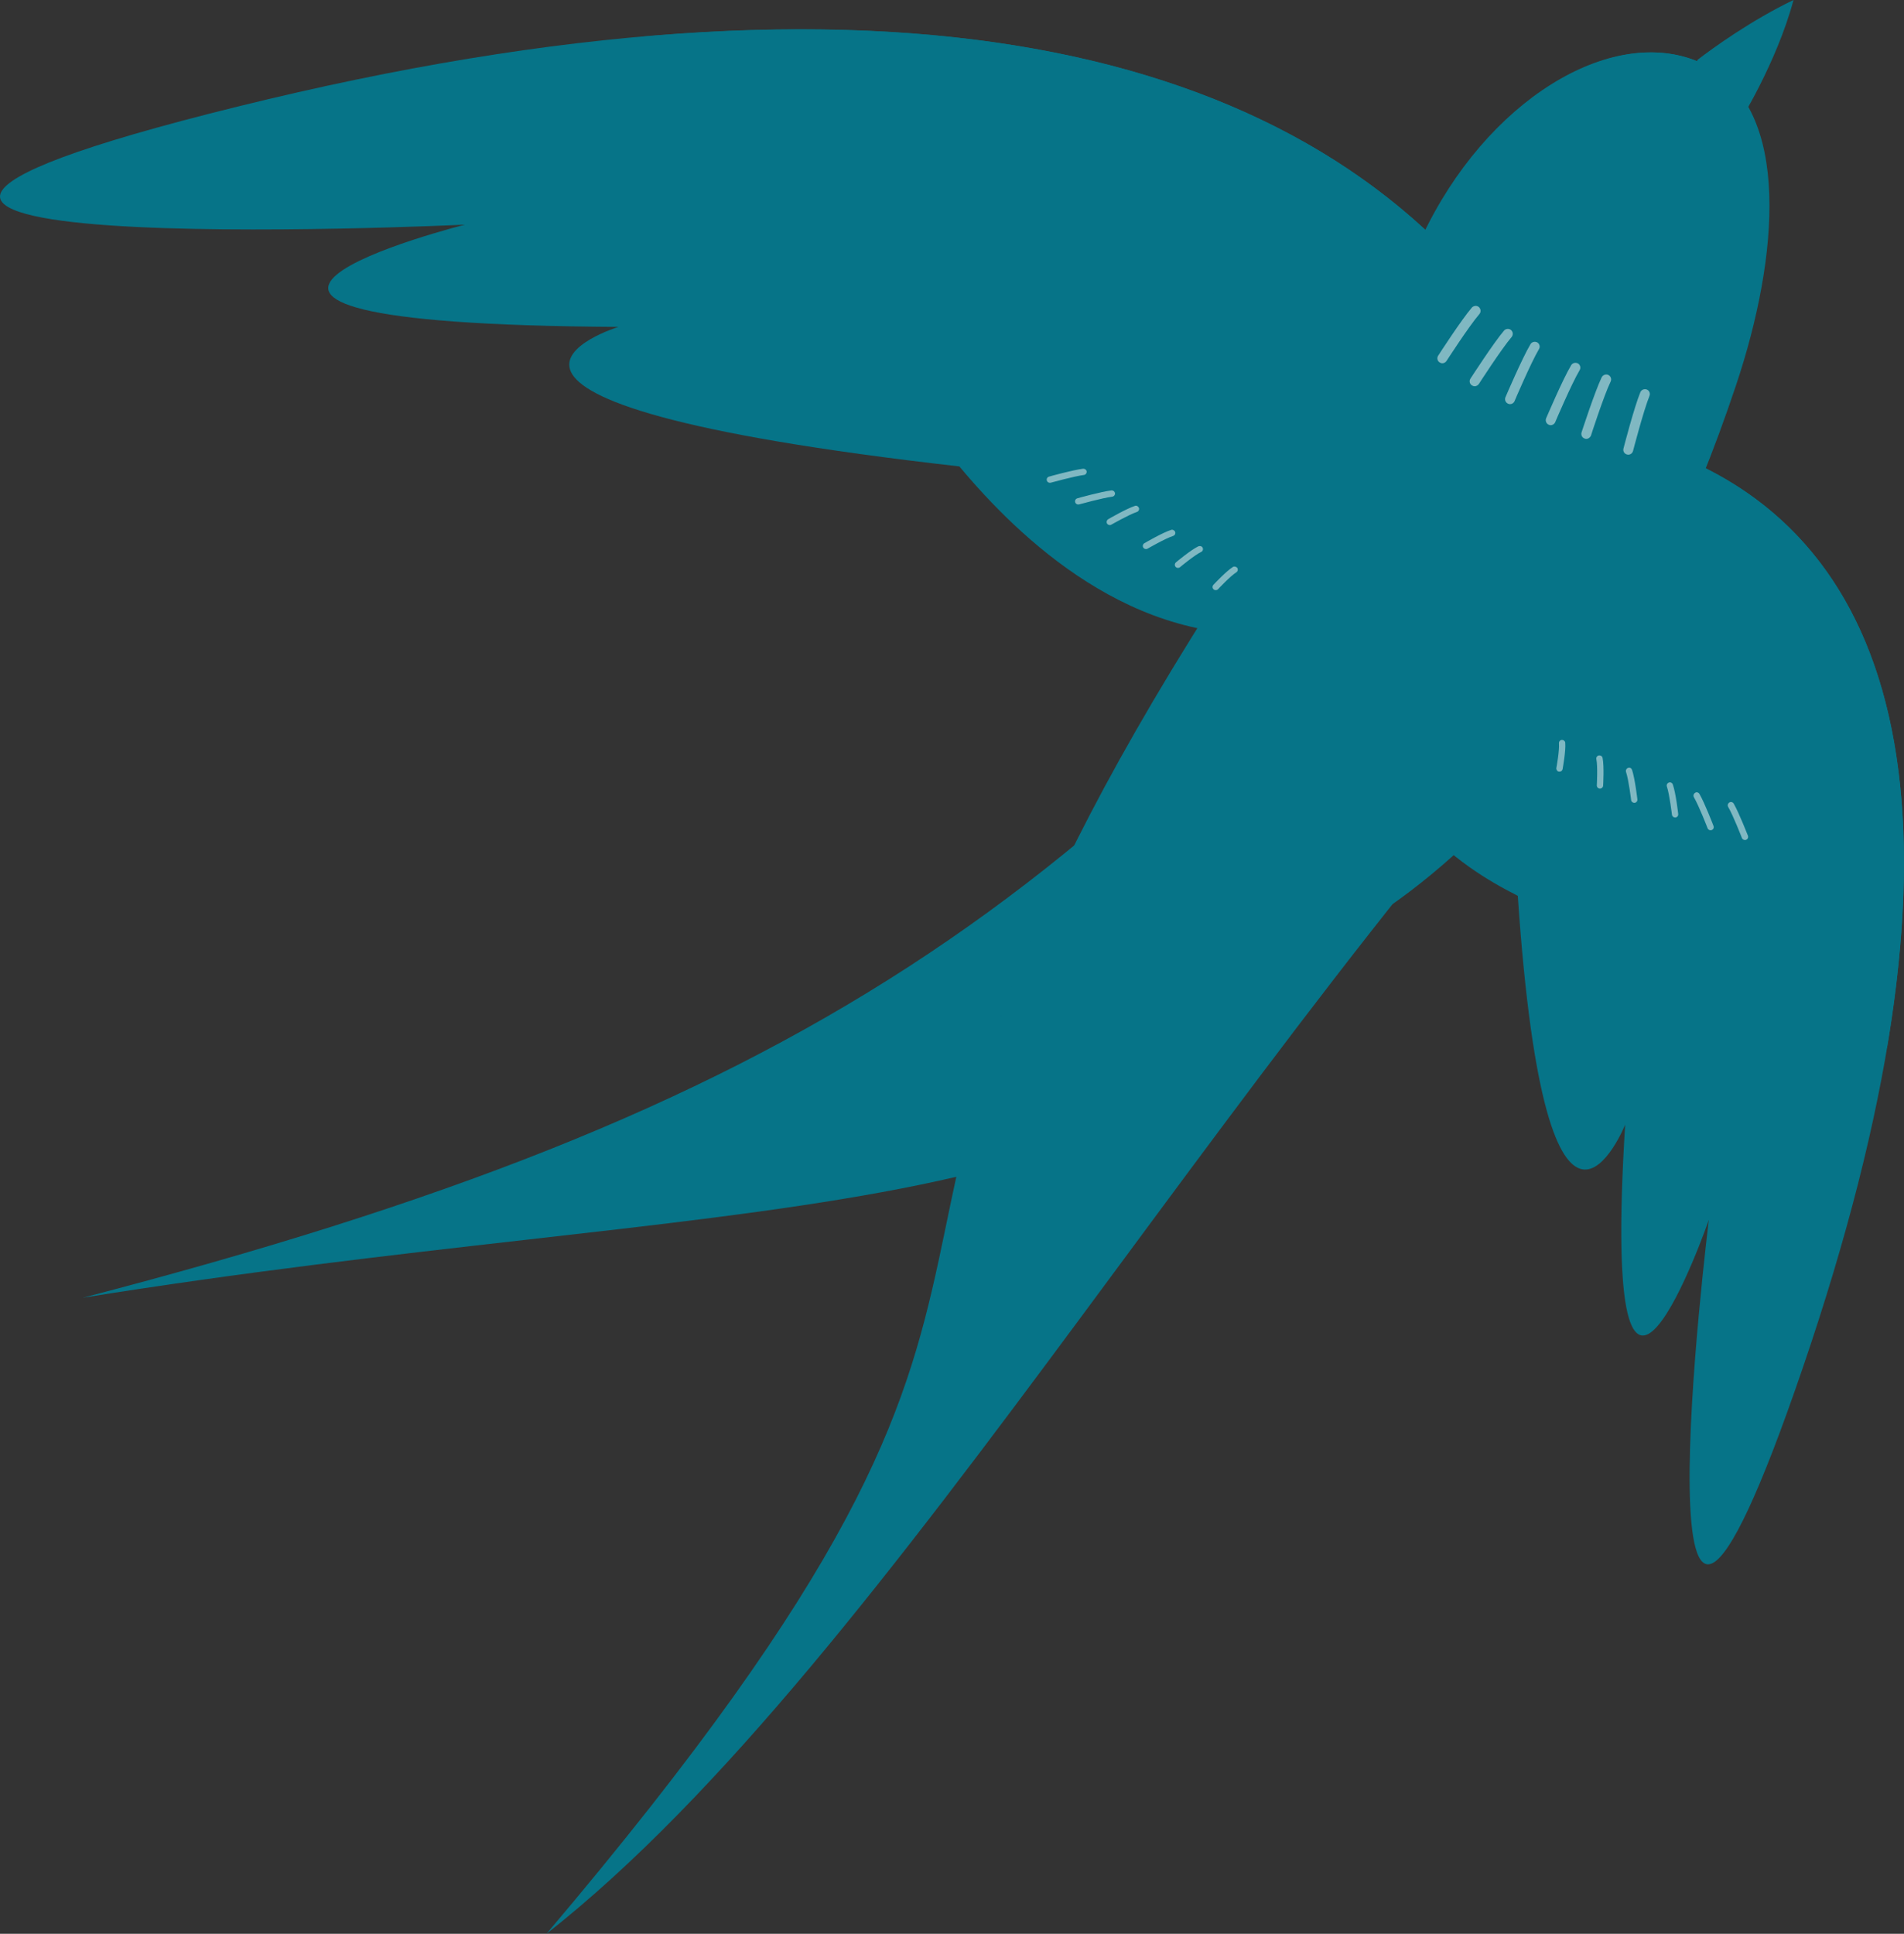 <svg xmlns="http://www.w3.org/2000/svg" x="0px" y="0px" viewBox="0 0 38.015 38.604" style="vertical-align: middle; max-width: 100%; width: 100%;" width="100%"><rect x="0" y="0" width="38.015" height="38.604" fill="#333333" stroke="none"/><g>
	<g>
		<g>
			<g>
				<path d="M30.062,7.79C21.886,18.026,15.941,22.192,1.65,25.907c12.76-2.053,21.675-1.273,24.299-6.875      C27.001,16.786,38.452-2.716,30.062,7.79z" fill="rgb(6,116,136)"></path>
			</g>
		</g>
		<g>
			<g>
				<path d="M33.654,11.325c-8.807,8.976-15.763,21.795-22.744,27.28      c12.326-14.546,3.972-12.198,13.74-27.232C26,9.293,35.75,9.189,33.654,11.325z" fill="rgb(6,116,136)"></path>
			</g>
		</g>
	</g>
	<g>
		<g>
			<g>
				<g>
					<path d="M25.622,12.632c-3.005,0.307-5.285-1.904-6.467-3.321c-11.603-1.316-6.807-2.785-6.807-2.785       C1.438,6.461,9.283,4.485,9.283,4.485S-8.138,5.309,4.751,2.126s21.133-1.245,25.154,4.055L25.622,12.632z" fill="rgb(6,116,136)"></path>
				</g>
			</g>
			<g>
				<g>
					<path d="M12.841,0.73c3.465,2.354,7.922,4.397,11.219,4.139c0.217,1.648,0.545,3.088,3.617,4.668       l2.228-3.356C26.8,2.089,21.175,0.004,12.841,0.73z" fill="rgb(6,116,136)"></path>
				</g>
			</g>
		</g>
		<g>
			<g>
				<g>
					<path d="M27.662,13.678c-0.433,2.323,1.432,3.597,2.642,4.205c0.576,8.47,2.144,4.567,2.144,4.567       c-0.511,8.198,1.671,1.9,1.671,1.9s-1.648,13.275,1.88,2.941c3.528-10.334,2.22-16.152-2.326-18.122L27.662,13.678z" fill="rgb(6,116,136)"></path>
				</g>
			</g>
			<g>
				<g>
					<path d="M37.674,20.925c-1.932-2.139-3.532-5.085-3.128-7.618c-1.467,0.165-2.742,0.205-4-1.792       l3.127-2.345C37.184,10.69,38.761,14.508,37.674,20.925z" fill="rgb(6,116,136)"></path>
				</g>
			</g>
		</g>
	</g>
	<g>
		<g>
			<path d="M34.665,7.68c-3.575,10.698-9.808,12.144-11.872,12.323c-0.359,0.031-0.642-0.293-0.562-0.644     c0.345-1.503,1.626-5.769,6.282-14.881c1.351-2.645,3.86-4.053,5.559-3.169C35.771,2.193,35.516,5.135,34.665,7.68z" fill="rgb(6,116,136)"></path>
		</g>
	</g>
	<g>
		<g>
			<path d="M29.546,2.95c2.044,0.57,3.74,0.394,5.046-1.264c-0.156-0.148-0.327-0.276-0.52-0.377     C32.742,0.617,30.929,1.341,29.546,2.95z" fill="rgb(6,116,136)"></path>
		</g>
	</g>
	<g>
		<g>
			<path d="M33.902,1.187c0.309-0.236,1.06-0.78,1.907-1.187c-0.336,1.255-1.092,2.459-1.092,2.459     s-0.384-0.25-0.567-0.516C33.96,1.667,33.819,1.251,33.902,1.187z" fill="rgb(6,116,136)"></path>
		</g>
	</g>
	<g>
		<g style="opacity:0.49;">
			<g>
				<path d="M28.797,7.252c-0.018,0-0.037-0.006-0.053-0.017c-0.047-0.028-0.06-0.091-0.029-0.136      c0.018-0.028,0.46-0.712,0.672-0.959c0.035-0.039,0.099-0.045,0.139-0.011c0.041,0.037,0.047,0.1,0.011,0.141      c-0.204,0.236-0.652,0.929-0.657,0.937C28.861,7.235,28.829,7.252,28.797,7.252z" fill="rgb(255, 255, 255)"></path>
			</g>
		</g>
		<g style="opacity:0.49;">
			<g>
				<path d="M29.442,7.711c-0.018,0-0.037-0.006-0.053-0.017c-0.047-0.028-0.06-0.091-0.03-0.136      c0.019-0.028,0.46-0.712,0.671-0.959c0.035-0.039,0.097-0.045,0.139-0.011c0.041,0.037,0.047,0.097,0.011,0.141      c-0.202,0.236-0.649,0.929-0.654,0.937C29.506,7.694,29.475,7.711,29.442,7.711z" fill="rgb(255, 255, 255)"></path>
			</g>
		</g>
		<g style="opacity:0.49;">
			<g>
				<path d="M30.149,8.068c-0.013,0-0.026-0.004-0.039-0.009c-0.05-0.022-0.074-0.08-0.052-0.13      c0.014-0.032,0.333-0.779,0.5-1.059c0.029-0.048,0.091-0.058,0.134-0.035c0.048,0.028,0.063,0.089,0.035,0.134      c-0.159,0.268-0.484,1.028-0.487,1.037C30.224,8.045,30.187,8.068,30.149,8.068z" fill="rgb(255, 255, 255)"></path>
			</g>
		</g>
		<g style="opacity:0.49;">
			<g>
				<path d="M30.961,8.488c-0.013,0-0.026-0.004-0.039-0.009c-0.05-0.022-0.073-0.08-0.052-0.13      c0.014-0.03,0.332-0.779,0.5-1.059c0.028-0.048,0.09-0.058,0.135-0.035c0.047,0.028,0.062,0.089,0.034,0.134      c-0.16,0.268-0.484,1.028-0.487,1.037C31.036,8.465,30.999,8.488,30.961,8.488z" fill="rgb(255, 255, 255)"></path>
			</g>
		</g>
		<g style="opacity:0.49;">
			<g>
				<path d="M31.671,8.761c-0.01,0-0.021-0.002-0.03-0.006c-0.052-0.015-0.08-0.071-0.064-0.123      c0.011-0.032,0.262-0.808,0.403-1.102c0.026-0.048,0.088-0.067,0.131-0.045c0.05,0.024,0.07,0.082,0.047,0.132      c-0.135,0.279-0.39,1.067-0.392,1.076C31.751,8.733,31.712,8.761,31.671,8.761z" fill="rgb(255, 255, 255)"></path>
			</g>
		</g>
		<g style="opacity:0.49;">
			<g>
				<path d="M32.509,9.077c-0.008,0-0.016-0.002-0.025-0.004c-0.053-0.013-0.084-0.067-0.07-0.119      c0.009-0.035,0.213-0.823,0.337-1.124c0.021-0.052,0.08-0.071,0.128-0.054c0.051,0.019,0.075,0.078,0.054,0.128      c-0.118,0.29-0.326,1.091-0.328,1.098C32.593,9.047,32.553,9.077,32.509,9.077z" fill="rgb(255, 255, 255)"></path>
			</g>
		</g>
	</g>
	<g>
		<g style="opacity:0.49;">
			<g>
				<path d="M20.962,9.638c-0.028,0-0.053-0.017-0.061-0.045c-0.01-0.035,0.01-0.069,0.043-0.078      c0.019-0.006,0.471-0.132,0.682-0.158c0.037,0,0.066,0.022,0.07,0.054c0.004,0.035-0.021,0.067-0.055,0.071      c-0.201,0.026-0.658,0.154-0.662,0.154C20.974,9.638,20.968,9.638,20.962,9.638z" fill="rgb(255, 255, 255)"></path>
			</g>
		</g>
		<g style="opacity:0.49;">
			<g>
				<path d="M21.528,10.071c-0.028,0-0.053-0.017-0.061-0.045c-0.01-0.035,0.01-0.069,0.043-0.078      c0.019-0.006,0.47-0.132,0.681-0.158c0.002,0,0.005,0,0.008,0c0.031,0,0.058,0.024,0.063,0.054      c0.004,0.035-0.021,0.067-0.055,0.071c-0.201,0.026-0.657,0.154-0.661,0.154C21.54,10.071,21.534,10.071,21.528,10.071z" fill="rgb(255, 255, 255)"></path>
			</g>
		</g>
		<g style="opacity:0.49;">
			<g>
				<path d="M22.158,10.482c-0.022,0-0.043-0.011-0.055-0.03c-0.017-0.03-0.006-0.069,0.024-0.087      c0.014-0.009,0.358-0.208,0.533-0.266c0.031-0.013,0.067,0.009,0.08,0.041c0.011,0.032-0.008,0.069-0.041,0.08      c-0.161,0.054-0.504,0.251-0.509,0.253C22.18,10.48,22.169,10.482,22.158,10.482z" fill="rgb(255, 255, 255)"></path>
			</g>
		</g>
		<g style="opacity:0.49;">
			<g>
				<path d="M22.881,10.961c-0.022,0-0.043-0.011-0.055-0.03c-0.017-0.03-0.008-0.069,0.023-0.087      c0.015-0.009,0.359-0.21,0.534-0.266c0.03-0.011,0.069,0.009,0.08,0.041c0.011,0.035-0.008,0.069-0.041,0.08      c-0.161,0.052-0.504,0.251-0.508,0.253C22.903,10.959,22.892,10.961,22.881,10.961z" fill="rgb(255, 255, 255)"></path>
			</g>
		</g>
		<g style="opacity:0.49;">
			<g>
				<path d="M23.52,11.337c-0.018,0-0.036-0.006-0.049-0.022c-0.023-0.028-0.018-0.067,0.008-0.089      c0.012-0.011,0.296-0.247,0.447-0.32c0.036-0.013,0.071-0.002,0.086,0.028c0.015,0.032,0.002,0.069-0.029,0.084      c-0.139,0.067-0.419,0.301-0.421,0.303C23.549,11.333,23.534,11.337,23.52,11.337z" fill="rgb(255, 255, 255)"></path>
			</g>
		</g>
		<g style="opacity:0.49;">
			<g>
				<path d="M24.273,11.781c-0.015,0-0.031-0.004-0.043-0.017c-0.026-0.024-0.027-0.063-0.003-0.089      c0.01-0.011,0.252-0.271,0.389-0.357c0.029-0.017,0.067-0.006,0.088,0.019c0.018,0.03,0.01,0.069-0.021,0.089      c-0.122,0.076-0.36,0.333-0.363,0.336C24.307,11.775,24.291,11.781,24.273,11.781z" fill="rgb(255, 255, 255)"></path>
			</g>
		</g>
	</g>
	<g>
		<g style="opacity:0.49;">
			<g>
				<path d="M34.839,16.769c-0.025,0-0.05-0.015-0.06-0.039c-0.001-0.004-0.173-0.448-0.275-0.623      c-0.017-0.03-0.006-0.069,0.024-0.087c0.028-0.019,0.068-0.009,0.087,0.022c0.106,0.184,0.276,0.624,0.284,0.641      c0.012,0.035-0.004,0.069-0.037,0.082C34.854,16.769,34.847,16.769,34.839,16.769z" fill="rgb(255, 255, 255)"></path>
			</g>
		</g>
		<g style="opacity:0.49;">
			<g>
				<path d="M34.153,16.574c-0.026,0-0.05-0.015-0.06-0.041c-0.001-0.004-0.171-0.444-0.273-0.619      c-0.017-0.03-0.006-0.069,0.024-0.087c0.027-0.022,0.069-0.009,0.087,0.022c0.106,0.184,0.274,0.621,0.281,0.641      c0.012,0.032-0.004,0.069-0.037,0.08C34.168,16.574,34.161,16.574,34.153,16.574z" fill="rgb(255, 255, 255)"></path>
			</g>
		</g>
		<g style="opacity:0.49;">
			<g>
				<path d="M33.445,16.319c-0.031,0-0.06-0.024-0.063-0.056c-0.001-0.002-0.047-0.398-0.101-0.561      c-0.012-0.032,0.006-0.069,0.039-0.08c0.029-0.013,0.069,0.004,0.08,0.041c0.06,0.173,0.105,0.569,0.107,0.587      c0.004,0.035-0.021,0.065-0.055,0.069C33.449,16.319,33.447,16.319,33.445,16.319z" fill="rgb(255, 255, 255)"></path>
			</g>
		</g>
		<g style="opacity:0.49;">
			<g>
				<path d="M32.63,16.027c-0.031,0-0.06-0.024-0.063-0.056c-0.001-0.002-0.048-0.401-0.102-0.561      c-0.011-0.032,0.008-0.069,0.04-0.08c0.04-0.013,0.069,0.006,0.081,0.041c0.057,0.173,0.104,0.569,0.106,0.587      c0.004,0.035-0.021,0.065-0.055,0.069C32.635,16.027,32.632,16.027,32.63,16.027z" fill="rgb(255, 255, 255)"></path>
			</g>
		</g>
		<g style="opacity:0.49;">
			<g>
				<path d="M31.945,15.743c-0.001,0-0.002,0-0.003,0c-0.036-0.002-0.062-0.032-0.06-0.067      c0-0.002,0.021-0.37-0.009-0.52c-0.008-0.035,0.015-0.069,0.05-0.076c0.034-0.004,0.067,0.015,0.074,0.05      c0.034,0.167,0.012,0.537,0.011,0.554C32.006,15.717,31.978,15.743,31.945,15.743z" fill="rgb(255, 255, 255)"></path>
			</g>
		</g>
		<g style="opacity:0.49;">
			<g>
				<path d="M31.137,15.405c-0.003,0-0.008,0-0.012,0c-0.034-0.006-0.056-0.039-0.051-0.074      c0.001-0.004,0.065-0.349,0.052-0.491c-0.003-0.035,0.022-0.067,0.057-0.069c0.001,0,0.003,0,0.005,0      c0.032,0,0.061,0.024,0.063,0.056c0.015,0.162-0.05,0.511-0.052,0.526C31.194,15.384,31.168,15.405,31.137,15.405z" fill="rgb(255, 255, 255)"></path>
			</g>
		</g>
	</g>
</g></svg>